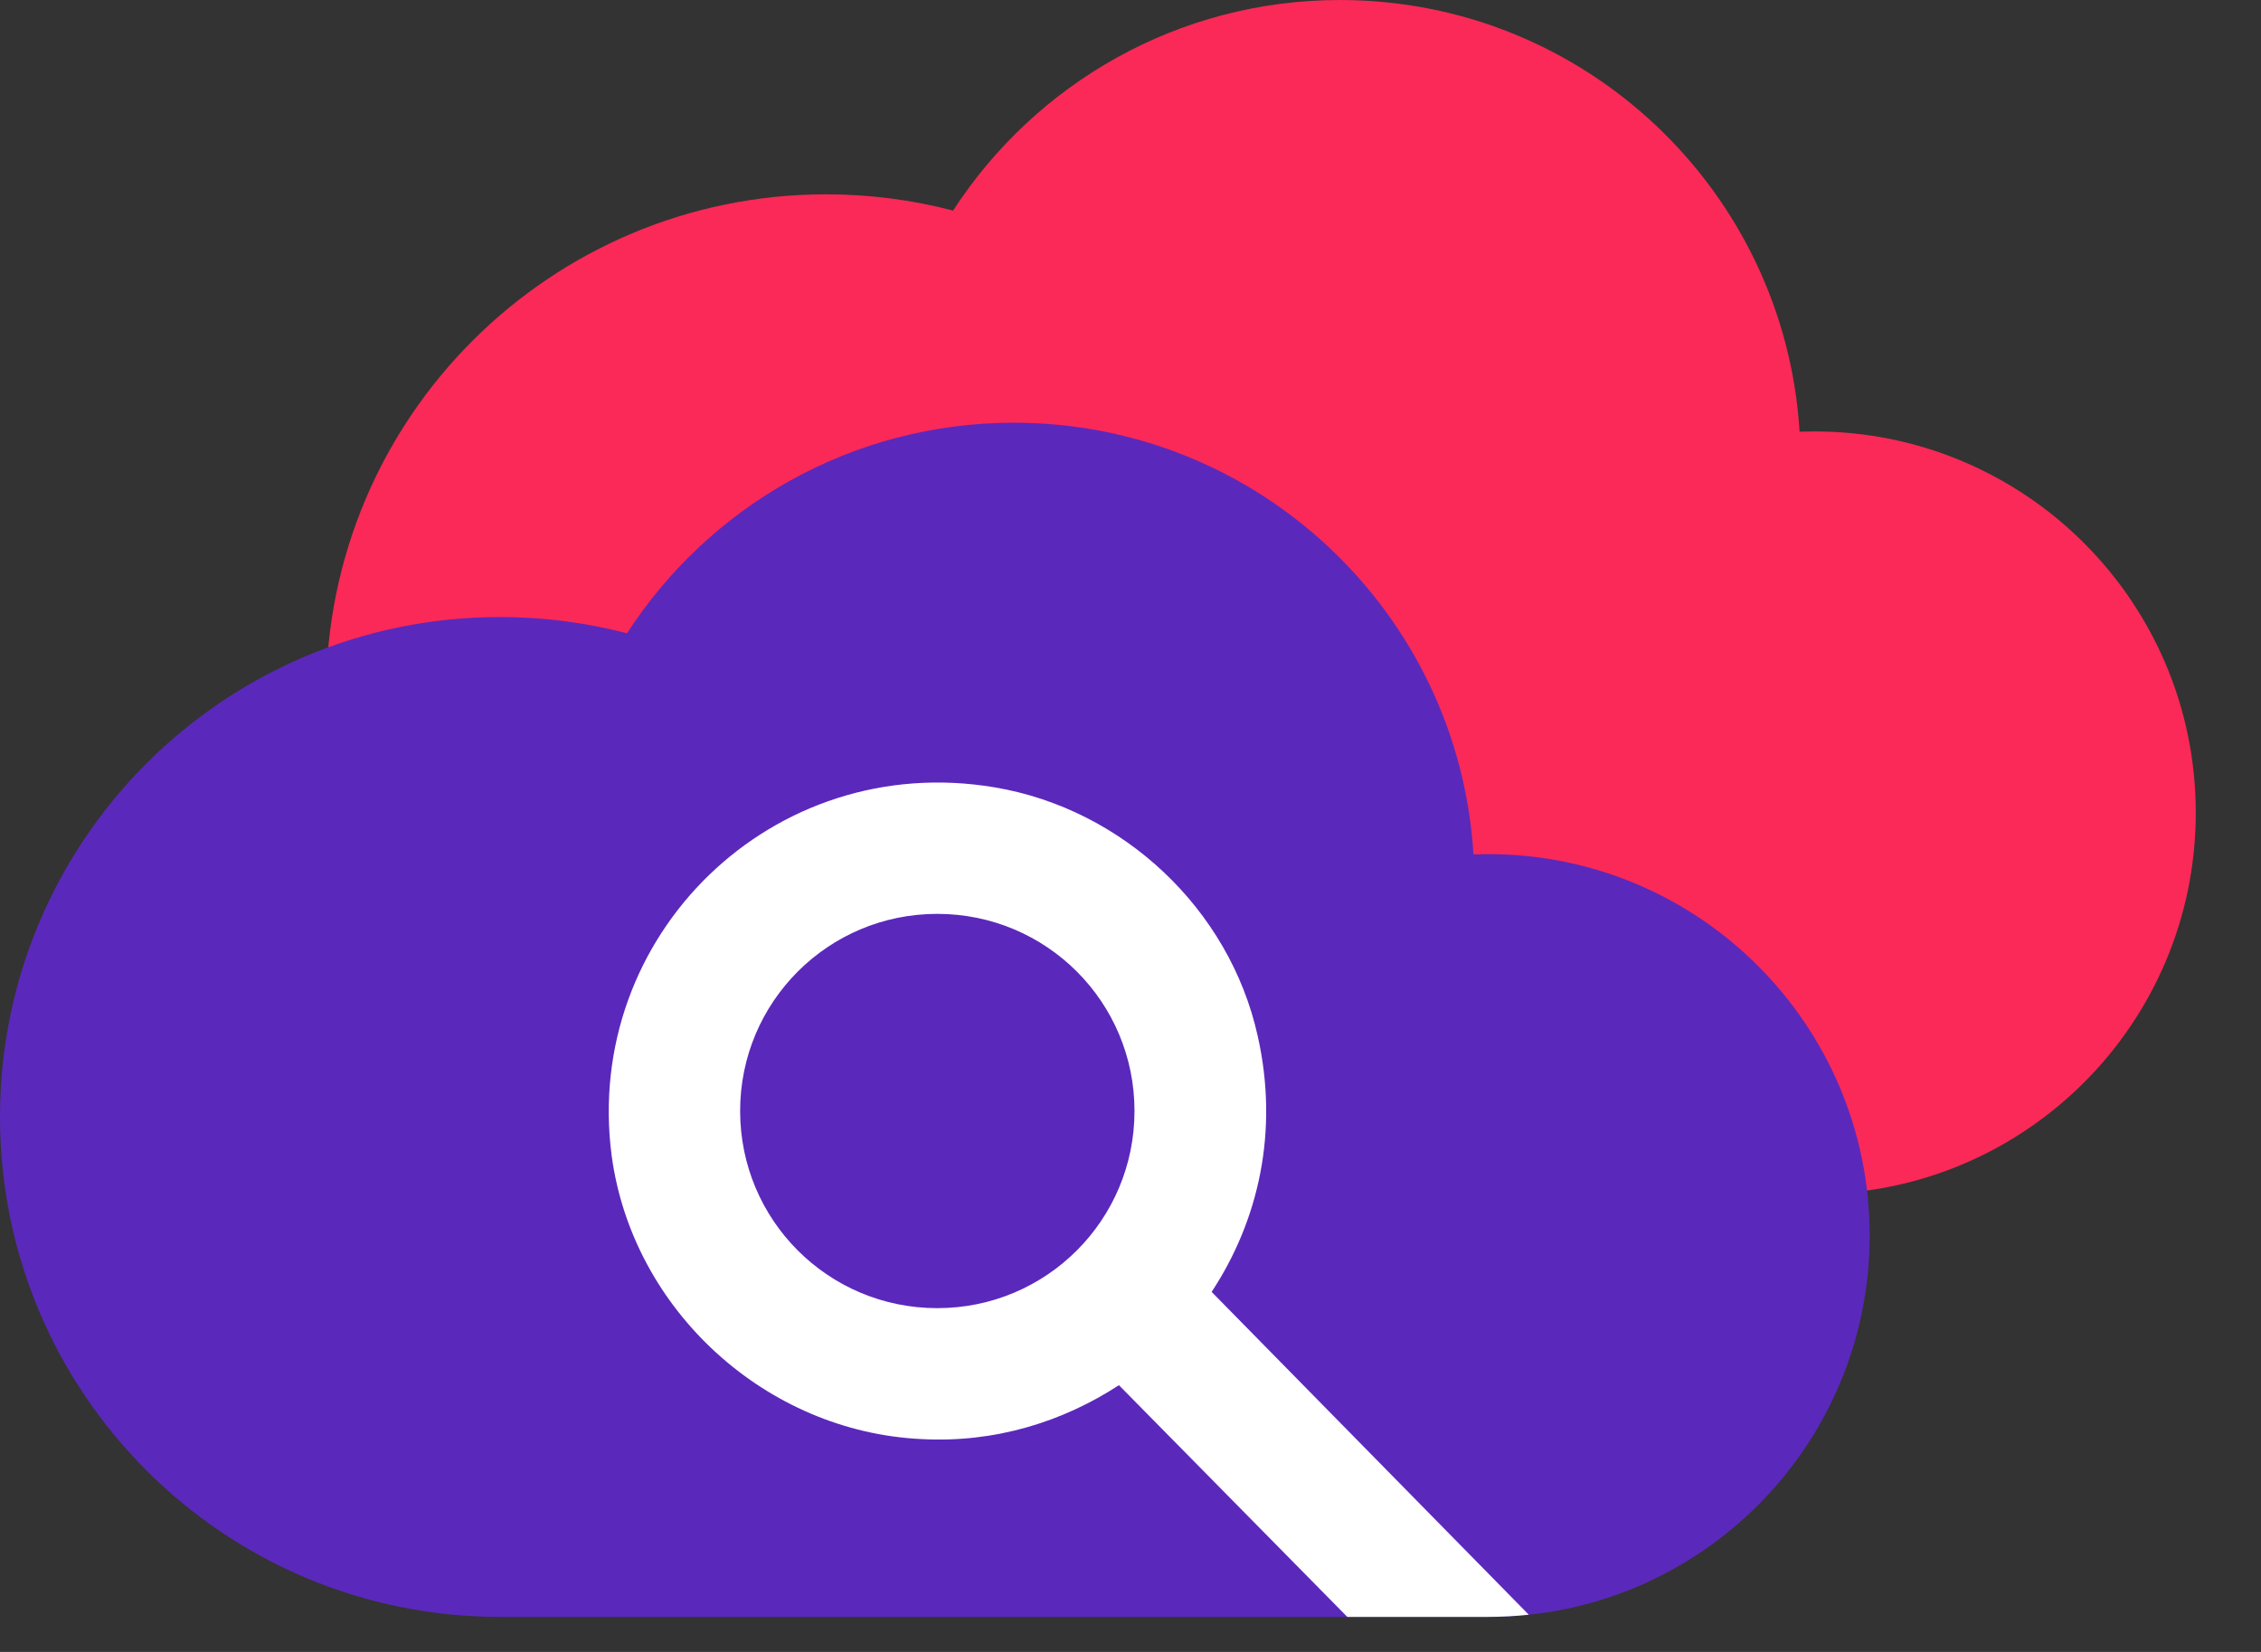 <svg width="26" height="19" viewBox="0 0 26 19" fill="none" xmlns="http://www.w3.org/2000/svg">
<rect x="0" y="0" width="26" height="19" fill="#333333" stroke="none"/>
<g style="mix-blend-mode:multiply">
<path fill-rule="evenodd" clip-rule="evenodd" d="M10.96 2.422C11.903 0.966 13.543 0 15.409 0C18.223 0 20.524 2.195 20.694 4.965C20.751 4.963 20.807 4.962 20.864 4.962C23.286 4.962 25.25 6.926 25.25 9.348C25.25 11.771 23.286 13.735 20.864 13.735L9.5 13.735C6.324 13.735 3.75 11.161 3.75 7.985C3.75 4.809 6.324 2.235 9.5 2.235C10.004 2.235 10.493 2.3 10.96 2.422Z" fill="#FA2957"/>
</g>
<g style="mix-blend-mode:multiply">
<path fill-rule="evenodd" clip-rule="evenodd" d="M7.21 7.284C8.153 5.827 9.793 4.862 11.659 4.862C14.473 4.862 16.774 7.056 16.944 9.827C17.001 9.825 17.057 9.824 17.114 9.824C19.536 9.824 21.5 11.788 21.5 14.21C21.5 16.633 19.536 18.597 17.114 18.597L5.75 18.597C2.574 18.597 0 16.022 0 12.847C0 9.671 2.574 7.097 5.75 7.097C6.254 7.097 6.743 7.162 7.21 7.284Z" fill="#5B28BC"/>
</g>
<path fill-rule="evenodd" clip-rule="evenodd" d="M17.58 18.572C17.427 18.588 17.271 18.597 17.114 18.597H15.493L12.867 15.932C12.218 16.355 11.439 16.597 10.6 16.552C8.809 16.469 7.275 15.071 7.034 13.295C6.701 10.763 8.885 8.625 11.439 9.056C12.913 9.305 14.137 10.454 14.462 11.912C14.711 13.015 14.47 14.043 13.933 14.859L17.58 18.572ZM8.511 12.778C8.511 14.033 9.524 15.046 10.778 15.046C12.033 15.046 13.046 14.033 13.046 12.778C13.046 11.524 12.033 10.511 10.778 10.511C9.524 10.511 8.511 11.524 8.511 12.778Z" fill="white"/>
</svg>
